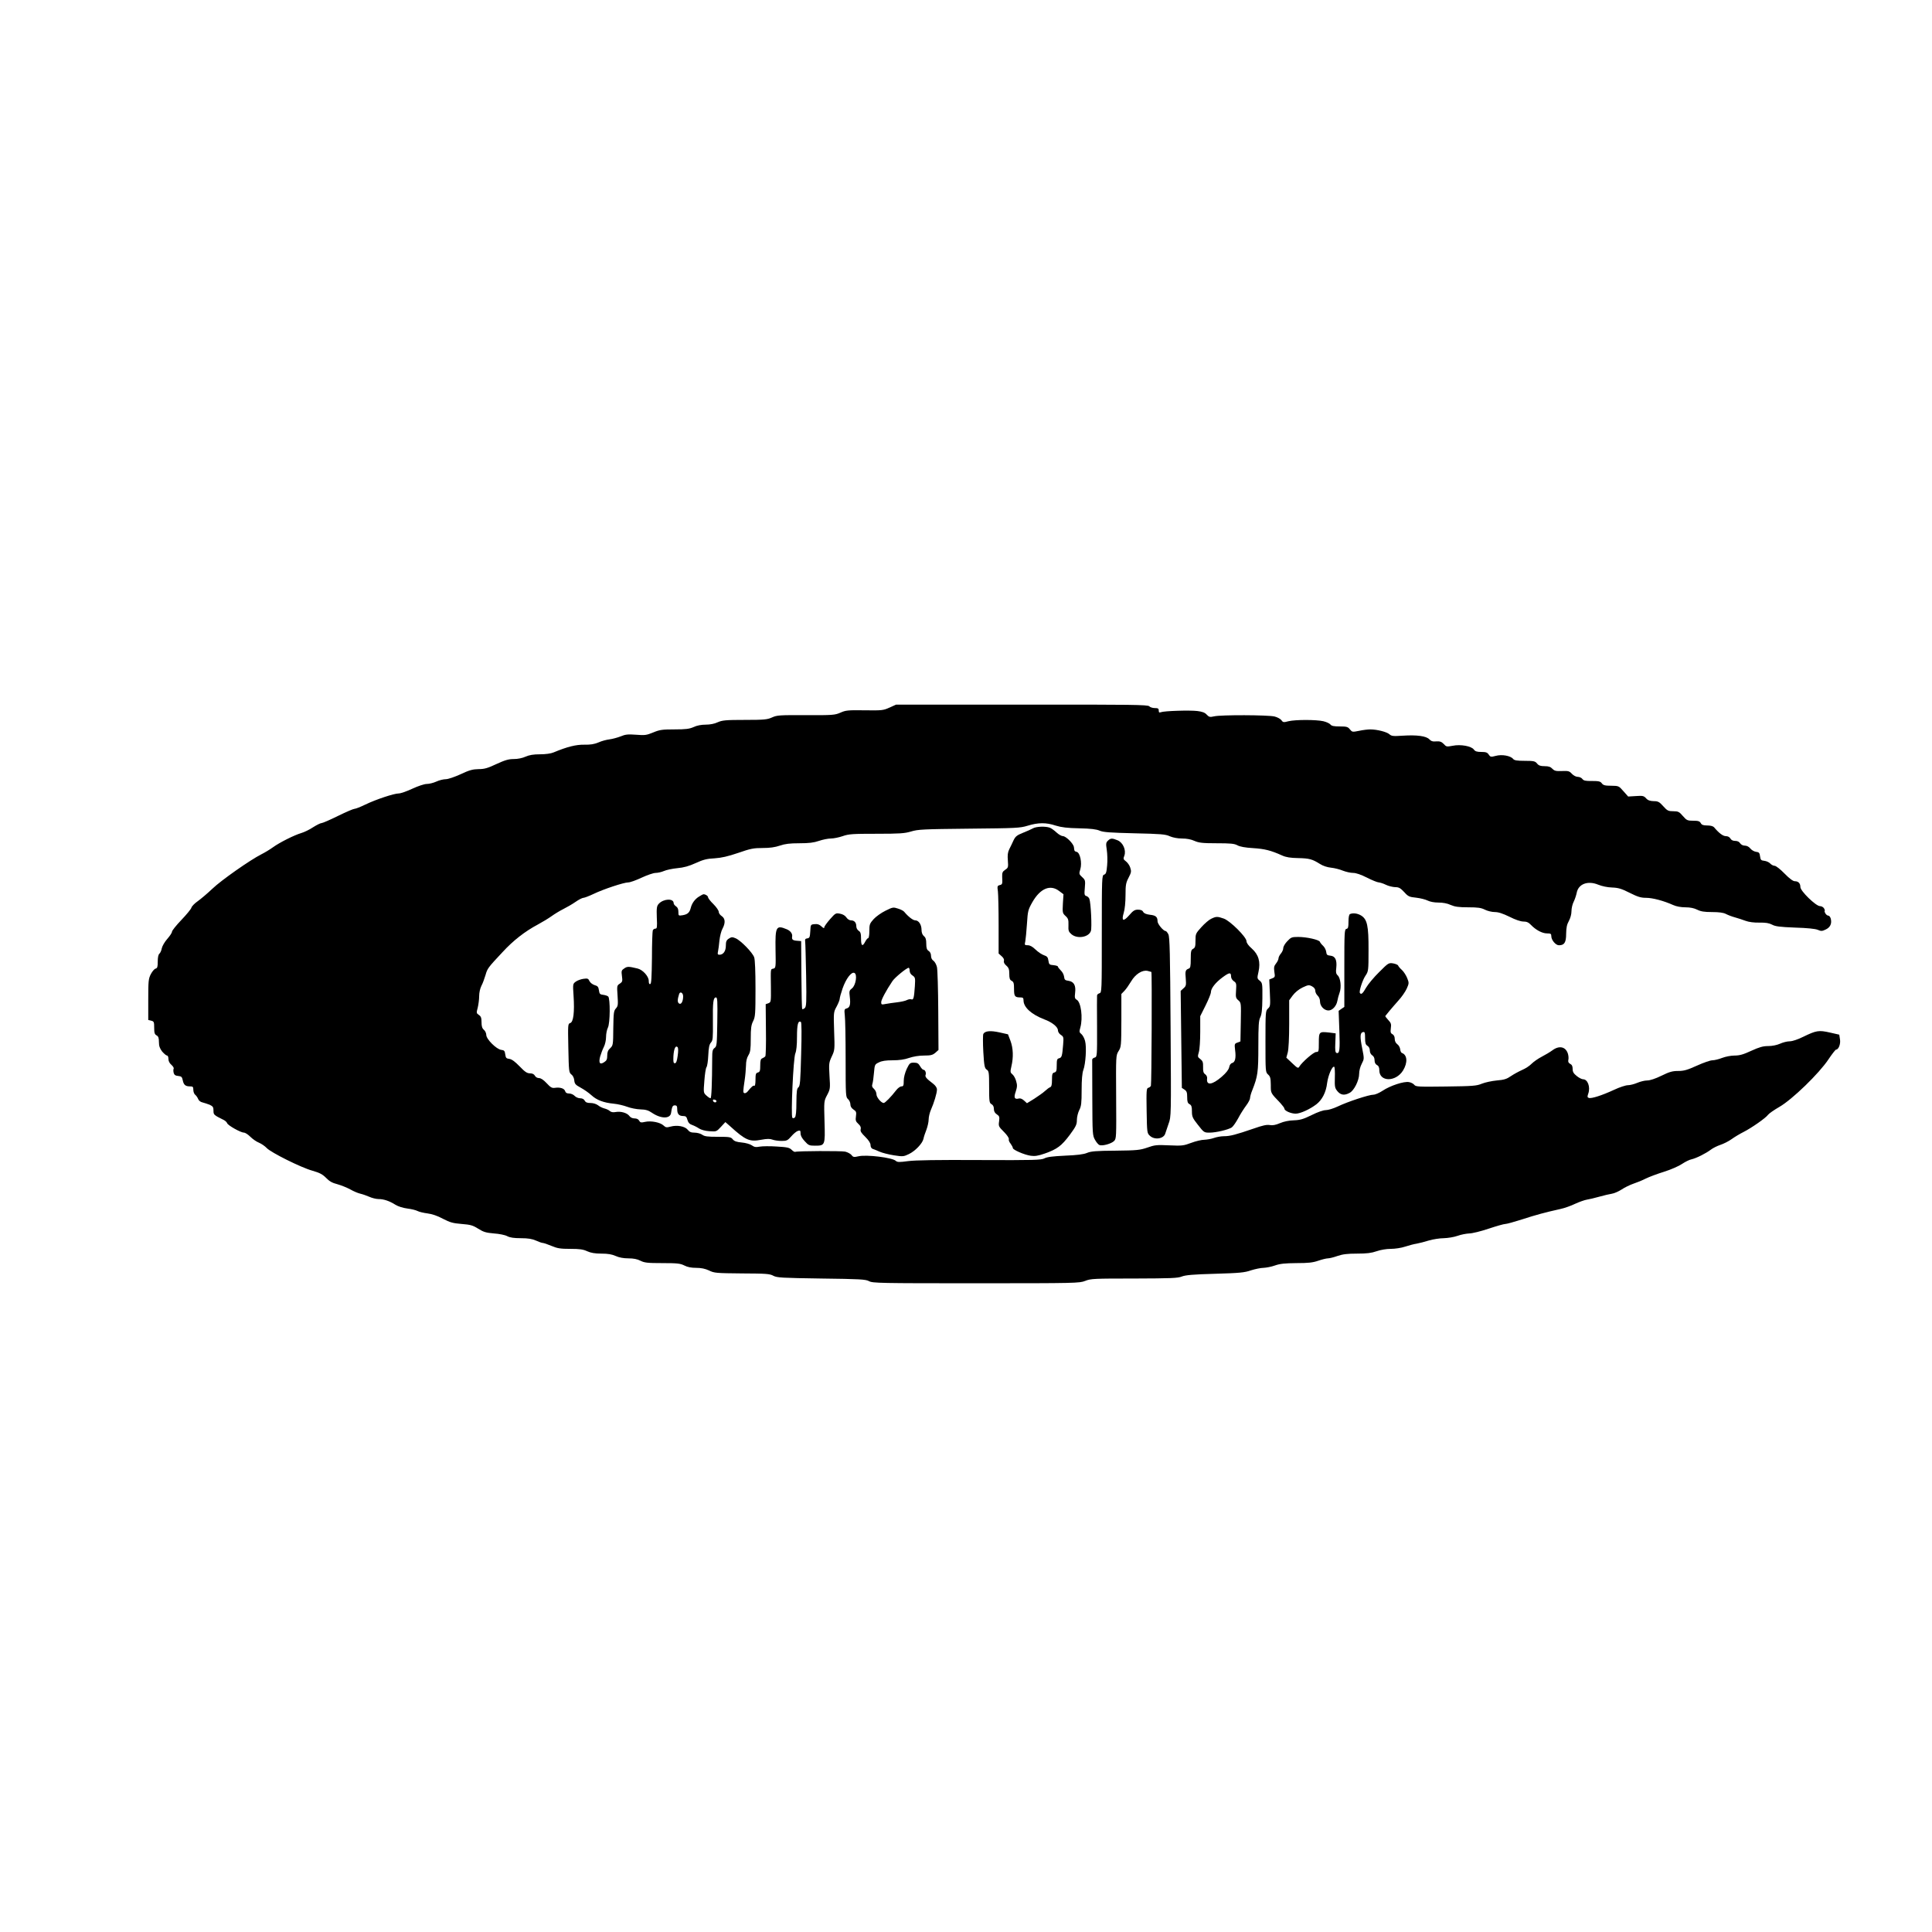 <?xml version="1.0" standalone="no"?>
<!DOCTYPE svg PUBLIC "-//W3C//DTD SVG 20010904//EN"
 "http://www.w3.org/TR/2001/REC-SVG-20010904/DTD/svg10.dtd">
<svg version="1.0" xmlns="http://www.w3.org/2000/svg"
 width="1629pt" height="1629pt" viewBox="0 0 1629 1629"
 preserveAspectRatio="xMidYMid meet">
<g transform="translate(0,1629) scale(0.1,-0.1)"
fill="#000000" stroke="none">
<path d="M7500 10324 c-52 -24 -64 -25 -210 -23 -140 2 -160 0 -204 -20 -47
-20 -63 -22 -290 -21 -223 1 -244 0 -286 -19 -40 -18 -65 -21 -230 -21 -162 0
-190 -3 -229 -20 -27 -13 -65 -20 -101 -20 -36 0 -74 -7 -101 -20 -36 -16 -66
-20 -162 -20 -103 0 -125 -3 -180 -26 -56 -23 -70 -25 -144 -19 -68 5 -90 3
-130 -14 -26 -10 -69 -22 -94 -25 -25 -3 -67 -14 -93 -26 -36 -15 -67 -20
-120 -19 -69 1 -143 -17 -258 -65 -23 -10 -68 -16 -115 -16 -56 0 -90 -6 -122
-20 -26 -12 -65 -20 -99 -20 -44 0 -74 -9 -146 -42 -74 -35 -102 -43 -151 -43
-49 -1 -77 -8 -151 -43 -53 -24 -106 -42 -126 -42 -20 0 -55 -9 -79 -20 -24
-11 -60 -20 -80 -20 -21 0 -72 -17 -122 -40 -47 -22 -98 -40 -115 -40 -39 0
-191 -50 -282 -94 -41 -20 -82 -36 -92 -36 -9 0 -72 -27 -139 -60 -67 -33
-129 -60 -138 -60 -9 0 -41 -16 -71 -35 -30 -20 -75 -42 -100 -49 -60 -18
-184 -80 -240 -121 -25 -18 -68 -44 -96 -58 -95 -48 -339 -219 -414 -291 -42
-40 -97 -86 -122 -104 -26 -18 -50 -42 -54 -55 -3 -12 -42 -59 -85 -104 -44
-46 -79 -90 -79 -99 0 -9 -18 -36 -40 -61 -22 -25 -42 -60 -46 -79 -3 -18 -12
-38 -20 -45 -9 -7 -14 -32 -14 -66 0 -44 -3 -56 -18 -60 -10 -2 -28 -23 -40
-46 -20 -39 -22 -56 -22 -214 l0 -173 25 -6 c23 -6 25 -11 25 -60 0 -43 4 -55
20 -64 15 -8 20 -21 20 -56 0 -34 7 -53 27 -80 16 -18 34 -34 41 -34 7 0 12
-12 12 -28 0 -18 9 -37 25 -50 14 -13 23 -27 19 -33 -3 -6 -3 -21 0 -34 5 -18
14 -25 38 -27 28 -3 33 -8 39 -37 8 -39 23 -51 62 -51 23 0 27 -4 27 -29 0
-16 7 -35 16 -42 9 -7 20 -23 25 -36 5 -13 20 -25 36 -28 15 -4 43 -13 61 -20
27 -13 32 -20 32 -49 0 -36 2 -37 88 -80 12 -6 24 -18 27 -26 6 -19 115 -80
142 -80 11 0 35 -16 54 -35 19 -19 52 -42 73 -50 21 -9 50 -29 65 -45 36 -38
288 -164 385 -191 63 -18 86 -31 116 -61 27 -28 51 -42 95 -53 32 -9 82 -29
109 -44 28 -16 66 -32 85 -36 18 -4 52 -16 75 -26 22 -10 57 -19 77 -19 45 0
92 -16 143 -48 24 -15 64 -27 101 -32 34 -4 73 -14 86 -21 13 -7 51 -16 83
-20 39 -5 84 -20 130 -45 60 -31 84 -38 158 -44 75 -6 94 -11 140 -40 45 -28
65 -34 133 -40 45 -3 94 -13 112 -23 23 -12 56 -17 115 -17 61 0 95 -6 127
-20 24 -11 50 -20 57 -20 8 0 41 -11 74 -25 50 -21 75 -25 159 -25 77 0 108
-4 142 -20 31 -14 66 -20 120 -20 55 0 89 -6 120 -20 29 -13 66 -20 107 -20
43 0 75 -6 102 -20 34 -17 59 -20 185 -20 126 0 151 -3 185 -20 27 -14 59 -20
100 -20 43 0 75 -7 108 -22 44 -22 61 -23 278 -25 204 -1 235 -3 265 -20 31
-16 69 -18 404 -23 328 -4 374 -7 402 -22 30 -17 92 -18 902 -18 847 0 872 1
921 20 47 19 75 20 413 20 309 1 368 3 402 17 31 12 95 18 280 23 207 6 249
10 303 29 35 11 83 21 105 21 23 1 67 9 97 20 43 15 83 19 181 20 99 0 138 4
184 20 32 11 69 20 82 20 13 0 49 9 80 20 44 15 83 20 165 20 83 0 122 5 165
20 34 12 83 20 120 20 35 0 89 8 121 19 31 10 75 22 97 25 22 4 69 16 104 27
35 10 91 19 125 19 34 1 85 9 116 20 30 11 75 19 98 20 24 0 98 18 163 40 66
22 129 40 142 40 12 0 76 18 142 39 117 38 195 59 321 87 34 7 90 27 125 44
35 16 80 32 99 35 19 3 67 14 105 25 39 11 86 22 106 25 20 3 56 19 81 35 25
17 70 39 99 49 30 10 77 29 104 43 28 14 97 40 155 58 58 18 126 48 152 66 27
18 63 36 80 39 40 9 122 50 164 82 17 13 53 31 80 40 27 9 69 30 94 48 25 18
70 45 100 60 69 35 189 119 207 145 8 11 51 41 96 67 108 62 335 282 414 401
30 45 59 82 64 82 21 0 40 48 33 87 l-6 39 -79 18 c-93 21 -114 18 -223 -35
-48 -24 -94 -39 -117 -39 -20 0 -56 -9 -80 -20 -27 -12 -66 -20 -100 -20 -44
0 -75 -9 -143 -40 -67 -31 -98 -40 -141 -40 -31 0 -76 -9 -105 -20 -28 -11
-65 -20 -82 -20 -17 0 -75 -20 -130 -45 -82 -37 -110 -45 -158 -45 -48 0 -74
-7 -141 -40 -51 -25 -97 -40 -120 -40 -21 0 -58 -9 -84 -20 -26 -11 -61 -20
-79 -20 -18 0 -71 -17 -117 -39 -104 -48 -192 -76 -213 -68 -13 5 -13 11 -4
37 19 55 -5 120 -44 120 -10 0 -35 12 -54 28 -26 21 -34 34 -34 59 0 23 -6 36
-21 43 -15 9 -19 18 -15 35 3 12 1 37 -5 54 -20 57 -74 67 -130 25 -19 -14
-59 -38 -90 -54 -31 -16 -69 -43 -85 -59 -16 -17 -51 -40 -79 -52 -27 -12 -70
-35 -95 -52 -36 -25 -58 -32 -120 -37 -41 -4 -98 -16 -125 -27 -46 -19 -75
-21 -304 -24 -230 -3 -254 -2 -266 14 -7 9 -26 20 -44 23 -42 9 -160 -30 -224
-73 -27 -18 -62 -33 -77 -33 -37 0 -217 -59 -300 -99 -36 -17 -81 -31 -101
-31 -21 0 -68 -16 -120 -42 -69 -34 -96 -42 -150 -44 -41 -1 -84 -10 -117 -24
-37 -16 -62 -20 -85 -16 -26 5 -61 -3 -138 -30 -149 -51 -197 -64 -249 -64
-25 0 -63 -7 -85 -15 -22 -8 -59 -14 -81 -15 -23 0 -73 -12 -110 -26 -64 -24
-77 -26 -186 -21 -104 5 -123 3 -184 -19 -62 -21 -86 -24 -269 -26 -163 -1
-207 -5 -240 -19 -28 -12 -83 -19 -184 -23 -105 -5 -153 -11 -175 -23 -28 -14
-85 -16 -546 -14 -355 2 -542 -1 -603 -9 -75 -10 -91 -10 -105 3 -31 27 -245
53 -312 38 -40 -9 -47 -8 -60 10 -9 11 -33 24 -54 29 -33 7 -399 6 -422 -2 -5
-2 -18 6 -30 18 -18 18 -38 22 -125 27 -57 4 -122 3 -144 -1 -32 -6 -45 -4
-66 11 -14 10 -51 21 -85 24 -44 4 -63 11 -76 27 -15 19 -27 21 -125 21 -87 0
-113 3 -133 18 -13 9 -42 17 -63 17 -30 0 -44 6 -58 24 -24 30 -89 42 -145 27
-33 -9 -41 -8 -59 9 -28 27 -106 42 -155 31 -35 -8 -42 -6 -51 10 -6 12 -20
19 -39 19 -18 0 -34 8 -43 20 -18 26 -72 42 -115 34 -22 -4 -38 -2 -50 8 -9 9
-30 18 -46 22 -16 4 -41 16 -54 27 -15 11 -40 19 -63 19 -28 0 -41 5 -49 20
-7 13 -21 20 -39 20 -15 0 -36 9 -46 20 -10 11 -31 20 -46 20 -19 0 -30 6 -34
20 -7 23 -42 34 -85 28 -25 -4 -37 2 -71 39 -26 28 -49 43 -64 43 -14 0 -29 8
-35 20 -7 13 -21 20 -41 20 -25 0 -43 12 -88 59 -40 41 -66 60 -87 63 -25 3
-30 8 -34 38 -4 30 -9 35 -34 38 -40 5 -126 90 -126 126 0 14 -9 34 -20 43
-15 13 -20 30 -20 64 0 37 -5 50 -22 61 -22 15 -22 18 -10 62 6 25 12 69 12
97 0 30 8 65 19 87 11 20 26 62 35 92 15 54 22 63 142 191 92 100 190 176 299
234 39 21 90 52 115 70 25 18 69 45 99 60 30 15 77 42 104 61 27 19 57 34 66
34 9 0 48 15 86 33 83 40 255 97 293 97 15 0 65 18 112 40 47 22 100 40 118
40 18 0 49 7 70 16 20 9 71 20 113 24 55 5 98 17 155 43 63 29 95 37 159 40
59 4 112 16 200 46 103 36 130 41 205 41 61 0 104 6 145 20 44 15 84 20 165
20 81 0 121 5 165 20 32 11 77 20 100 20 23 0 68 9 100 20 51 18 84 20 286 20
196 0 236 3 290 19 58 18 105 20 489 24 400 4 429 5 495 25 88 27 155 28 236
1 49 -15 97 -21 199 -23 98 -2 145 -8 172 -20 30 -13 88 -17 293 -22 222 -5
262 -8 298 -25 26 -11 65 -19 103 -19 40 0 77 -7 105 -20 37 -16 66 -20 187
-20 117 0 149 -3 175 -17 21 -12 66 -20 132 -24 97 -6 150 -19 245 -62 33 -15
70 -21 135 -22 95 -2 120 -9 185 -50 25 -16 62 -28 93 -31 29 -3 73 -14 99
-25 26 -10 64 -19 86 -19 26 0 66 -14 118 -40 43 -22 88 -40 99 -40 11 -1 38
-9 60 -20 22 -11 57 -19 78 -20 31 0 44 -7 76 -41 34 -38 43 -42 102 -48 35
-4 78 -15 96 -24 20 -10 55 -17 91 -17 38 0 76 -7 103 -20 35 -15 66 -20 147
-20 83 0 110 -4 142 -20 22 -11 59 -20 83 -20 31 0 67 -12 125 -40 49 -25 94
-40 117 -40 27 0 43 -7 63 -28 41 -43 95 -72 136 -72 31 0 36 -3 36 -24 0 -32
37 -76 64 -76 46 0 61 23 61 97 1 51 6 78 23 108 13 24 22 57 22 83 0 23 8 59
19 80 10 20 21 54 25 74 14 75 93 105 181 69 32 -13 79 -23 117 -24 53 -2 80
-10 149 -45 68 -34 94 -42 138 -42 55 0 149 -25 229 -61 27 -12 65 -19 103
-19 40 0 73 -7 99 -20 30 -15 59 -20 125 -20 59 0 96 -5 117 -16 17 -9 51 -22
77 -29 25 -7 65 -20 89 -29 26 -10 71 -16 116 -15 54 1 82 -4 107 -17 27 -15
65 -20 194 -25 103 -3 171 -10 192 -19 28 -12 36 -12 67 3 38 18 53 50 42 92
-4 14 -13 25 -21 25 -8 0 -19 9 -25 20 -6 11 -8 20 -5 20 3 0 1 9 -5 20 -6 11
-21 20 -35 20 -34 0 -165 127 -165 161 0 31 -17 49 -47 49 -15 0 -45 22 -87
65 -35 36 -72 65 -83 65 -11 0 -28 9 -37 19 -10 11 -32 21 -50 23 -27 3 -32 7
-36 38 -4 30 -9 35 -34 38 -16 2 -38 15 -48 28 -12 15 -30 24 -46 24 -16 0
-32 8 -40 20 -8 13 -23 20 -42 20 -19 0 -33 7 -40 20 -7 12 -21 20 -38 20 -25
0 -59 26 -100 75 -8 9 -29 15 -57 15 -34 0 -47 5 -55 20 -9 16 -21 20 -63 20
-49 0 -56 3 -88 40 -30 35 -39 40 -80 40 -42 0 -51 4 -85 42 -33 37 -44 43
-81 43 -31 1 -49 7 -64 24 -19 21 -29 23 -86 19 l-65 -4 -40 45 c-39 45 -40
45 -103 46 -52 0 -67 4 -79 20 -12 17 -26 20 -83 20 -54 -1 -71 3 -81 17 -7
10 -25 18 -39 18 -15 0 -36 11 -50 26 -21 23 -30 25 -83 23 -51 -2 -63 1 -81
19 -15 16 -31 22 -65 22 -35 0 -50 5 -64 22 -16 20 -27 23 -104 23 -66 0 -88
4 -98 16 -21 27 -95 40 -146 26 -42 -11 -46 -10 -60 11 -12 18 -24 22 -63 22
-37 0 -51 5 -62 20 -20 29 -112 46 -179 32 -50 -9 -54 -9 -75 15 -19 19 -32
24 -63 22 -30 -3 -44 2 -59 18 -26 27 -104 38 -225 30 -79 -5 -93 -4 -111 12
-22 20 -104 41 -162 41 -20 0 -63 -5 -94 -12 -56 -11 -58 -11 -77 12 -17 22
-28 25 -86 25 -48 0 -69 4 -78 16 -7 9 -34 22 -60 28 -61 14 -236 14 -294 0
-41 -11 -47 -10 -59 8 -8 11 -34 26 -59 32 -54 13 -453 15 -510 1 -35 -8 -42
-6 -62 15 -15 17 -38 25 -78 30 -65 8 -282 1 -308 -10 -14 -5 -18 -2 -18 14 0
17 -6 21 -34 21 -18 0 -39 7 -46 15 -11 13 -142 15 -1074 14 l-1061 0 -55 -25z"/>
<path d="M8710 9306 c-14 -8 -52 -25 -85 -38 -50 -20 -63 -30 -79 -63 -10 -22
-26 -56 -36 -75 -13 -26 -16 -51 -12 -96 4 -57 3 -61 -23 -78 -22 -15 -26 -24
-25 -59 3 -62 2 -64 -21 -70 -20 -5 -21 -11 -15 -53 3 -26 6 -154 6 -285 l0
-239 25 -22 c16 -14 23 -28 20 -39 -4 -12 3 -26 19 -40 21 -18 26 -32 26 -70
0 -38 4 -51 20 -59 17 -9 20 -21 20 -69 0 -63 7 -71 56 -71 19 0 24 -5 24 -25
0 -58 66 -118 175 -160 66 -24 115 -64 115 -92 0 -13 11 -30 25 -39 23 -15 24
-20 19 -82 -8 -96 -11 -109 -34 -115 -17 -4 -20 -13 -20 -60 0 -46 -3 -55 -20
-60 -17 -4 -20 -14 -20 -61 0 -42 -4 -58 -15 -63 -9 -3 -28 -17 -44 -32 -15
-14 -56 -43 -90 -65 l-62 -38 -24 22 c-15 14 -32 21 -43 18 -38 -10 -46 6 -28
57 13 40 14 55 4 89 -6 23 -20 48 -32 58 -18 15 -19 20 -8 68 18 76 15 152 -8
214 l-21 55 -71 16 c-77 17 -123 13 -137 -13 -4 -9 -4 -78 0 -152 7 -119 11
-137 29 -149 18 -12 20 -24 20 -147 0 -123 2 -134 20 -144 13 -7 20 -21 20
-40 0 -20 8 -35 25 -46 21 -14 24 -21 19 -59 -6 -40 -4 -44 41 -89 27 -27 44
-53 41 -61 -3 -8 4 -25 15 -38 10 -14 19 -30 19 -37 0 -15 96 -57 151 -65 35
-5 61 -1 119 19 104 37 140 64 210 157 52 71 60 87 60 126 0 24 9 61 20 83 17
33 20 59 20 169 0 88 5 143 14 168 20 53 29 195 15 246 -6 23 -20 49 -31 58
-18 14 -19 20 -9 55 23 82 6 215 -31 235 -15 8 -18 18 -13 57 8 63 -10 95 -55
102 -30 4 -35 9 -38 35 -2 17 -14 40 -28 53 -13 13 -24 27 -24 32 0 5 -17 10
-37 12 -35 3 -38 6 -43 38 -4 29 -11 37 -38 46 -17 5 -49 27 -70 47 -26 25
-47 37 -66 37 -27 0 -28 2 -21 33 3 17 10 84 14 147 7 110 9 118 46 184 67
116 151 151 226 93 l36 -27 -5 -79 c-4 -76 -3 -81 22 -104 23 -21 26 -32 25
-77 -2 -47 1 -56 25 -77 49 -42 146 -26 164 27 10 27 0 240 -13 272 -4 10 -15
20 -25 23 -17 5 -18 13 -13 70 5 60 4 65 -22 89 -27 25 -28 28 -16 67 16 53
-2 139 -30 146 -20 6 -20 6 -24 40 -3 29 -67 93 -93 93 -11 0 -36 14 -54 31
-18 17 -43 35 -56 40 -34 13 -113 11 -142 -5z"/>
<path d="M9341 9201 c-16 -16 -17 -25 -9 -77 5 -33 7 -91 3 -131 -5 -59 -10
-73 -26 -78 -18 -6 -19 -22 -19 -500 0 -485 0 -494 -20 -500 -11 -3 -20 -12
-20 -18 -1 -7 -1 -126 0 -265 1 -247 0 -254 -20 -259 -11 -3 -20 -10 -21 -17
0 -6 0 -152 1 -325 1 -304 2 -315 23 -352 12 -22 29 -41 38 -44 27 -9 100 12
122 34 20 19 20 31 18 371 -2 350 -2 350 20 387 23 36 23 46 24 260 l0 222 27
28 c14 15 39 51 55 78 36 61 93 98 138 89 17 -4 31 -8 33 -9 6 -5 2 -945 -4
-960 -3 -7 -13 -15 -22 -17 -15 -3 -17 -22 -14 -193 3 -188 4 -190 28 -212 40
-37 116 -25 129 19 4 13 17 50 28 83 22 60 22 60 17 815 -4 623 -7 760 -19
783 -8 15 -18 27 -23 27 -19 0 -68 59 -68 82 0 37 -15 50 -64 55 -32 4 -50 12
-57 24 -6 13 -21 19 -44 19 -27 0 -41 -8 -74 -47 -50 -57 -67 -49 -46 21 9 29
15 90 15 148 0 86 3 104 26 148 23 44 24 53 14 84 -6 20 -23 43 -36 53 -23 17
-24 22 -14 48 17 46 -11 111 -57 130 -46 19 -59 19 -82 -4z"/>
<path d="M5895 8731 c-35 -21 -61 -56 -71 -97 -10 -39 -27 -54 -69 -61 -34 -5
-35 -5 -35 28 0 23 -6 38 -20 47 -11 7 -20 19 -20 27 0 42 -86 38 -126 -6 -16
-18 -19 -34 -16 -115 4 -82 2 -94 -12 -94 -9 0 -19 -7 -22 -15 -3 -8 -7 -112
-7 -231 -2 -164 -5 -218 -14 -221 -9 -3 -13 6 -13 27 0 38 -51 94 -95 104 -75
18 -86 18 -111 1 -24 -16 -26 -21 -20 -65 6 -43 4 -49 -18 -64 -24 -15 -25
-18 -19 -101 5 -76 4 -88 -14 -108 -18 -20 -20 -37 -22 -167 -1 -140 -2 -145
-26 -168 -19 -17 -25 -33 -25 -62 0 -31 -5 -43 -26 -56 -36 -24 -48 -8 -34 47
7 24 21 61 31 81 11 21 19 58 19 85 0 26 7 61 15 77 20 37 21 248 3 264 -7 6
-26 12 -43 14 -26 3 -31 8 -35 38 -4 29 -11 37 -37 44 -18 6 -36 20 -43 34 -9
21 -16 24 -50 19 -21 -3 -50 -13 -64 -23 -26 -19 -27 -19 -20 -120 9 -139 -1
-221 -28 -230 -20 -6 -20 -12 -16 -211 4 -195 5 -206 25 -222 13 -9 23 -30 25
-50 3 -30 10 -38 54 -62 28 -15 68 -43 90 -63 45 -42 105 -64 189 -72 33 -3
84 -15 113 -26 29 -11 79 -21 111 -22 45 -1 68 -8 97 -28 76 -52 154 -53 162
-3 8 54 13 65 32 65 16 0 20 -7 20 -33 0 -40 15 -57 51 -57 21 0 28 -6 35 -32
7 -24 18 -36 39 -43 17 -6 43 -19 59 -30 17 -11 52 -21 88 -23 58 -4 59 -4 96
36 l38 41 40 -35 c131 -119 164 -133 263 -114 49 9 73 9 94 1 16 -6 50 -11 77
-11 44 0 51 4 82 39 18 21 43 42 56 46 19 5 22 3 22 -22 0 -18 12 -41 35 -65
31 -35 39 -38 86 -38 86 0 87 2 81 203 -5 172 -5 173 22 224 26 50 27 55 20
161 -6 104 -5 112 19 164 25 53 26 58 20 214 -5 157 -5 160 21 207 14 26 26
56 26 65 0 9 11 49 24 87 29 83 74 142 99 132 28 -10 13 -106 -20 -131 -22
-17 -24 -23 -18 -71 8 -64 1 -91 -27 -98 -19 -5 -20 -11 -15 -59 4 -29 7 -196
7 -371 0 -305 1 -318 20 -334 11 -10 20 -29 20 -44 0 -18 9 -32 26 -44 23 -15
26 -22 21 -57 -5 -34 -2 -44 20 -64 18 -16 24 -30 20 -45 -5 -17 5 -32 39 -65
29 -29 44 -52 44 -69 0 -15 7 -28 18 -32 9 -3 35 -13 57 -23 22 -10 76 -24
121 -31 77 -12 83 -11 127 10 54 26 114 89 123 128 3 16 14 50 25 77 10 27 19
66 19 87 0 21 9 58 19 81 26 58 51 141 51 171 0 16 -12 34 -34 51 -53 40 -68
57 -62 72 7 18 -3 44 -18 44 -6 0 -19 14 -28 30 -14 24 -24 30 -52 30 -33 0
-37 -4 -61 -53 -15 -34 -25 -71 -25 -100 0 -40 -3 -47 -19 -47 -11 0 -32 -15
-46 -34 -40 -52 -92 -106 -104 -106 -21 0 -61 48 -61 73 0 15 -9 35 -21 46
-16 14 -19 25 -13 43 4 12 10 55 13 93 6 68 7 71 41 87 25 13 59 18 116 18 55
0 100 6 139 20 36 12 84 20 126 20 57 0 72 4 95 23 l27 24 -2 330 c-1 182 -6
348 -11 369 -5 21 -18 45 -29 53 -13 8 -21 24 -21 42 0 18 -8 34 -20 41 -15
10 -20 24 -20 61 0 35 -5 52 -20 64 -13 11 -20 30 -20 53 0 44 -24 80 -53 80
-19 0 -59 31 -93 72 -6 8 -29 20 -52 27 -40 13 -44 13 -106 -18 -35 -17 -80
-49 -100 -71 -33 -37 -36 -45 -36 -100 0 -33 -4 -60 -10 -60 -5 0 -16 -13 -25
-30 -23 -45 -35 -36 -35 25 0 44 -4 57 -20 67 -12 8 -20 24 -20 38 0 32 -17
50 -46 50 -12 0 -29 11 -38 25 -10 15 -30 27 -53 31 -36 7 -39 5 -85 -47 -26
-30 -48 -60 -48 -68 0 -10 -7 -8 -24 8 -17 16 -33 22 -57 19 -34 -3 -34 -3
-37 -60 -3 -50 -6 -57 -25 -60 -17 -2 -21 -8 -18 -28 2 -14 5 -142 8 -286 4
-229 2 -262 -12 -274 -8 -7 -18 -11 -21 -8 -3 3 -6 133 -7 289 l-2 284 -37 3
c-35 3 -43 11 -39 36 4 23 -14 48 -46 61 -89 37 -97 22 -94 -171 3 -150 2
-156 -18 -161 -25 -6 -23 6 -21 -156 1 -124 1 -127 -21 -136 l-23 -8 2 -214
c2 -118 -1 -219 -5 -225 -4 -6 -16 -13 -25 -17 -14 -5 -18 -18 -18 -61 0 -45
-3 -54 -20 -59 -17 -4 -20 -14 -20 -62 0 -33 -4 -54 -10 -50 -9 5 -23 -7 -58
-50 -8 -9 -19 -14 -25 -12 -13 4 -13 10 2 112 6 39 10 94 11 122 0 34 7 64 20
85 17 28 20 51 20 141 0 88 4 115 20 147 18 36 20 59 20 273 0 144 -4 246 -11
265 -14 41 -114 143 -157 161 -28 12 -35 11 -57 -3 -20 -13 -25 -25 -25 -60 0
-46 -22 -76 -54 -76 -15 0 -17 6 -12 28 3 15 9 56 12 92 4 36 15 81 26 100 26
49 23 86 -7 106 -14 9 -25 25 -25 36 0 11 -20 40 -45 65 -25 24 -45 50 -45 58
0 11 -21 25 -38 25 -4 0 -21 -8 -37 -19z m1775 -626 c0 -15 9 -31 24 -40 23
-16 24 -21 20 -88 -7 -103 -12 -120 -30 -113 -9 3 -25 0 -37 -6 -12 -7 -49
-15 -82 -19 -33 -4 -77 -10 -97 -14 -35 -7 -38 -6 -38 15 0 20 40 96 95 178
21 31 120 112 137 112 4 0 8 -11 8 -25z m-1910 -216 c0 -45 -18 -74 -36 -59
-13 11 -12 33 2 78 8 26 34 12 34 -19z m288 -215 c-3 -192 -4 -207 -23 -220
-17 -13 -20 -27 -20 -87 -1 -215 -6 -337 -14 -337 -6 0 -21 10 -35 23 -25 23
-25 25 -17 125 4 55 12 107 18 114 6 7 13 52 15 100 3 66 9 92 22 107 17 18
18 38 17 175 -2 166 3 206 26 206 12 0 14 -30 11 -206z m707 -273 c-6 -228 -9
-268 -23 -279 -13 -10 -16 -33 -17 -127 0 -77 -4 -118 -13 -127 -7 -7 -15 -8
-21 -3 -14 16 8 505 25 543 9 22 14 69 14 140 0 104 9 140 33 125 6 -3 7 -106
2 -272z m-1041 -13 c-6 -45 -13 -63 -24 -63 -12 0 -14 12 -12 60 4 63 18 93
35 76 6 -6 7 -32 1 -73z m327 -383 c-1 -15 -24 -12 -29 3 -3 9 2 13 12 10 10
-1 17 -7 17 -13z"/>
<path d="M11383 8583 c-8 -3 -13 -26 -13 -63 0 -48 -3 -59 -17 -62 -17 -3 -18
-27 -18 -330 l0 -328 -24 -16 -24 -17 6 -166 c6 -164 2 -198 -24 -189 -10 3
-13 24 -10 85 l3 80 -55 7 c-84 9 -87 7 -87 -85 0 -75 -1 -79 -22 -79 -22 0
-121 -87 -143 -124 -9 -16 -16 -12 -59 29 l-50 47 12 44 c7 27 12 121 12 242
l0 198 30 41 c20 26 50 51 83 67 47 22 54 23 79 10 18 -10 28 -22 28 -38 0
-12 9 -31 20 -41 12 -11 20 -31 20 -50 0 -38 35 -75 71 -75 33 0 67 37 75 80
3 19 12 51 19 70 17 46 8 124 -16 146 -14 13 -17 26 -12 63 7 66 -8 99 -49
103 -28 3 -33 7 -36 33 -2 16 -14 39 -26 50 -13 12 -25 27 -27 34 -6 17 -111
41 -183 41 -54 0 -61 -3 -92 -36 -19 -19 -34 -46 -34 -58 0 -13 -9 -33 -20
-46 -11 -13 -20 -31 -20 -40 0 -10 -9 -29 -21 -44 -17 -21 -19 -34 -14 -71 7
-41 5 -45 -18 -54 l-25 -10 5 -113 c5 -106 4 -114 -16 -132 -20 -19 -21 -27
-21 -277 0 -254 0 -259 22 -279 19 -17 22 -31 23 -88 0 -72 -3 -65 81 -153 18
-20 34 -41 34 -47 0 -18 55 -42 95 -42 38 0 118 36 173 78 50 38 83 102 92
181 9 66 44 146 60 136 4 -3 7 -44 5 -91 -2 -78 0 -88 22 -115 28 -33 59 -37
102 -14 38 19 81 105 81 162 0 24 9 60 22 84 21 41 21 42 4 128 -20 99 -19
134 7 139 14 3 17 -4 17 -50 0 -42 4 -56 20 -66 12 -7 20 -23 20 -40 0 -16 8
-32 20 -40 13 -8 20 -23 20 -42 0 -19 7 -33 20 -40 14 -7 20 -21 20 -44 0 -99
138 -101 200 -2 41 67 36 132 -10 148 -6 2 -13 16 -14 31 -2 16 -13 35 -25 43
-13 10 -21 26 -21 44 0 19 -7 33 -19 40 -16 8 -18 17 -14 50 5 35 2 45 -22 70
-16 17 -27 32 -24 34 2 3 18 22 34 42 17 20 51 60 77 89 26 28 57 73 69 99 20
45 20 49 4 89 -9 23 -29 54 -44 68 -16 14 -30 31 -32 37 -2 7 -21 15 -42 19
-38 6 -41 4 -118 -73 -44 -43 -94 -103 -110 -131 -29 -51 -42 -62 -53 -45 -8
14 22 108 47 145 25 37 26 42 26 215 1 207 -11 261 -63 293 -30 18 -67 23 -93
12z"/>
<path d="M10212 8543 c-18 -8 -55 -40 -82 -70 -48 -53 -50 -57 -50 -113 0 -49
-3 -61 -20 -70 -17 -9 -20 -21 -20 -86 0 -62 -3 -76 -17 -81 -28 -10 -31 -22
-25 -85 4 -54 3 -62 -19 -81 l-24 -22 5 -409 5 -409 23 -15 c18 -12 22 -24 22
-63 0 -38 4 -51 20 -59 16 -9 20 -21 20 -61 0 -44 5 -56 51 -114 50 -64 52
-65 98 -65 53 0 156 24 187 44 11 8 35 42 54 77 18 35 49 83 67 107 18 24 33
52 33 63 0 11 8 41 19 67 46 117 51 150 51 371 0 176 3 217 16 243 12 24 17
63 18 161 1 123 0 129 -22 148 -23 18 -23 21 -11 74 19 85 1 146 -56 197 -29
25 -45 48 -45 62 0 35 -138 172 -192 191 -54 19 -65 18 -106 -2z m168 -487 c0
-14 10 -30 23 -39 21 -14 23 -21 19 -78 -4 -57 -2 -65 19 -83 24 -21 24 -23
21 -184 l-3 -163 -26 -10 c-24 -9 -25 -12 -19 -63 9 -66 0 -103 -25 -109 -12
-3 -22 -17 -25 -36 -5 -21 -25 -47 -63 -80 -81 -70 -131 -76 -123 -14 2 12 -5
27 -16 35 -15 10 -19 24 -18 61 1 40 -3 51 -23 67 -23 17 -24 20 -13 58 7 22
12 98 12 172 l0 132 45 90 c25 50 45 100 45 112 0 32 38 81 99 126 57 42 71
43 71 6z"/>
</g>
</svg>
